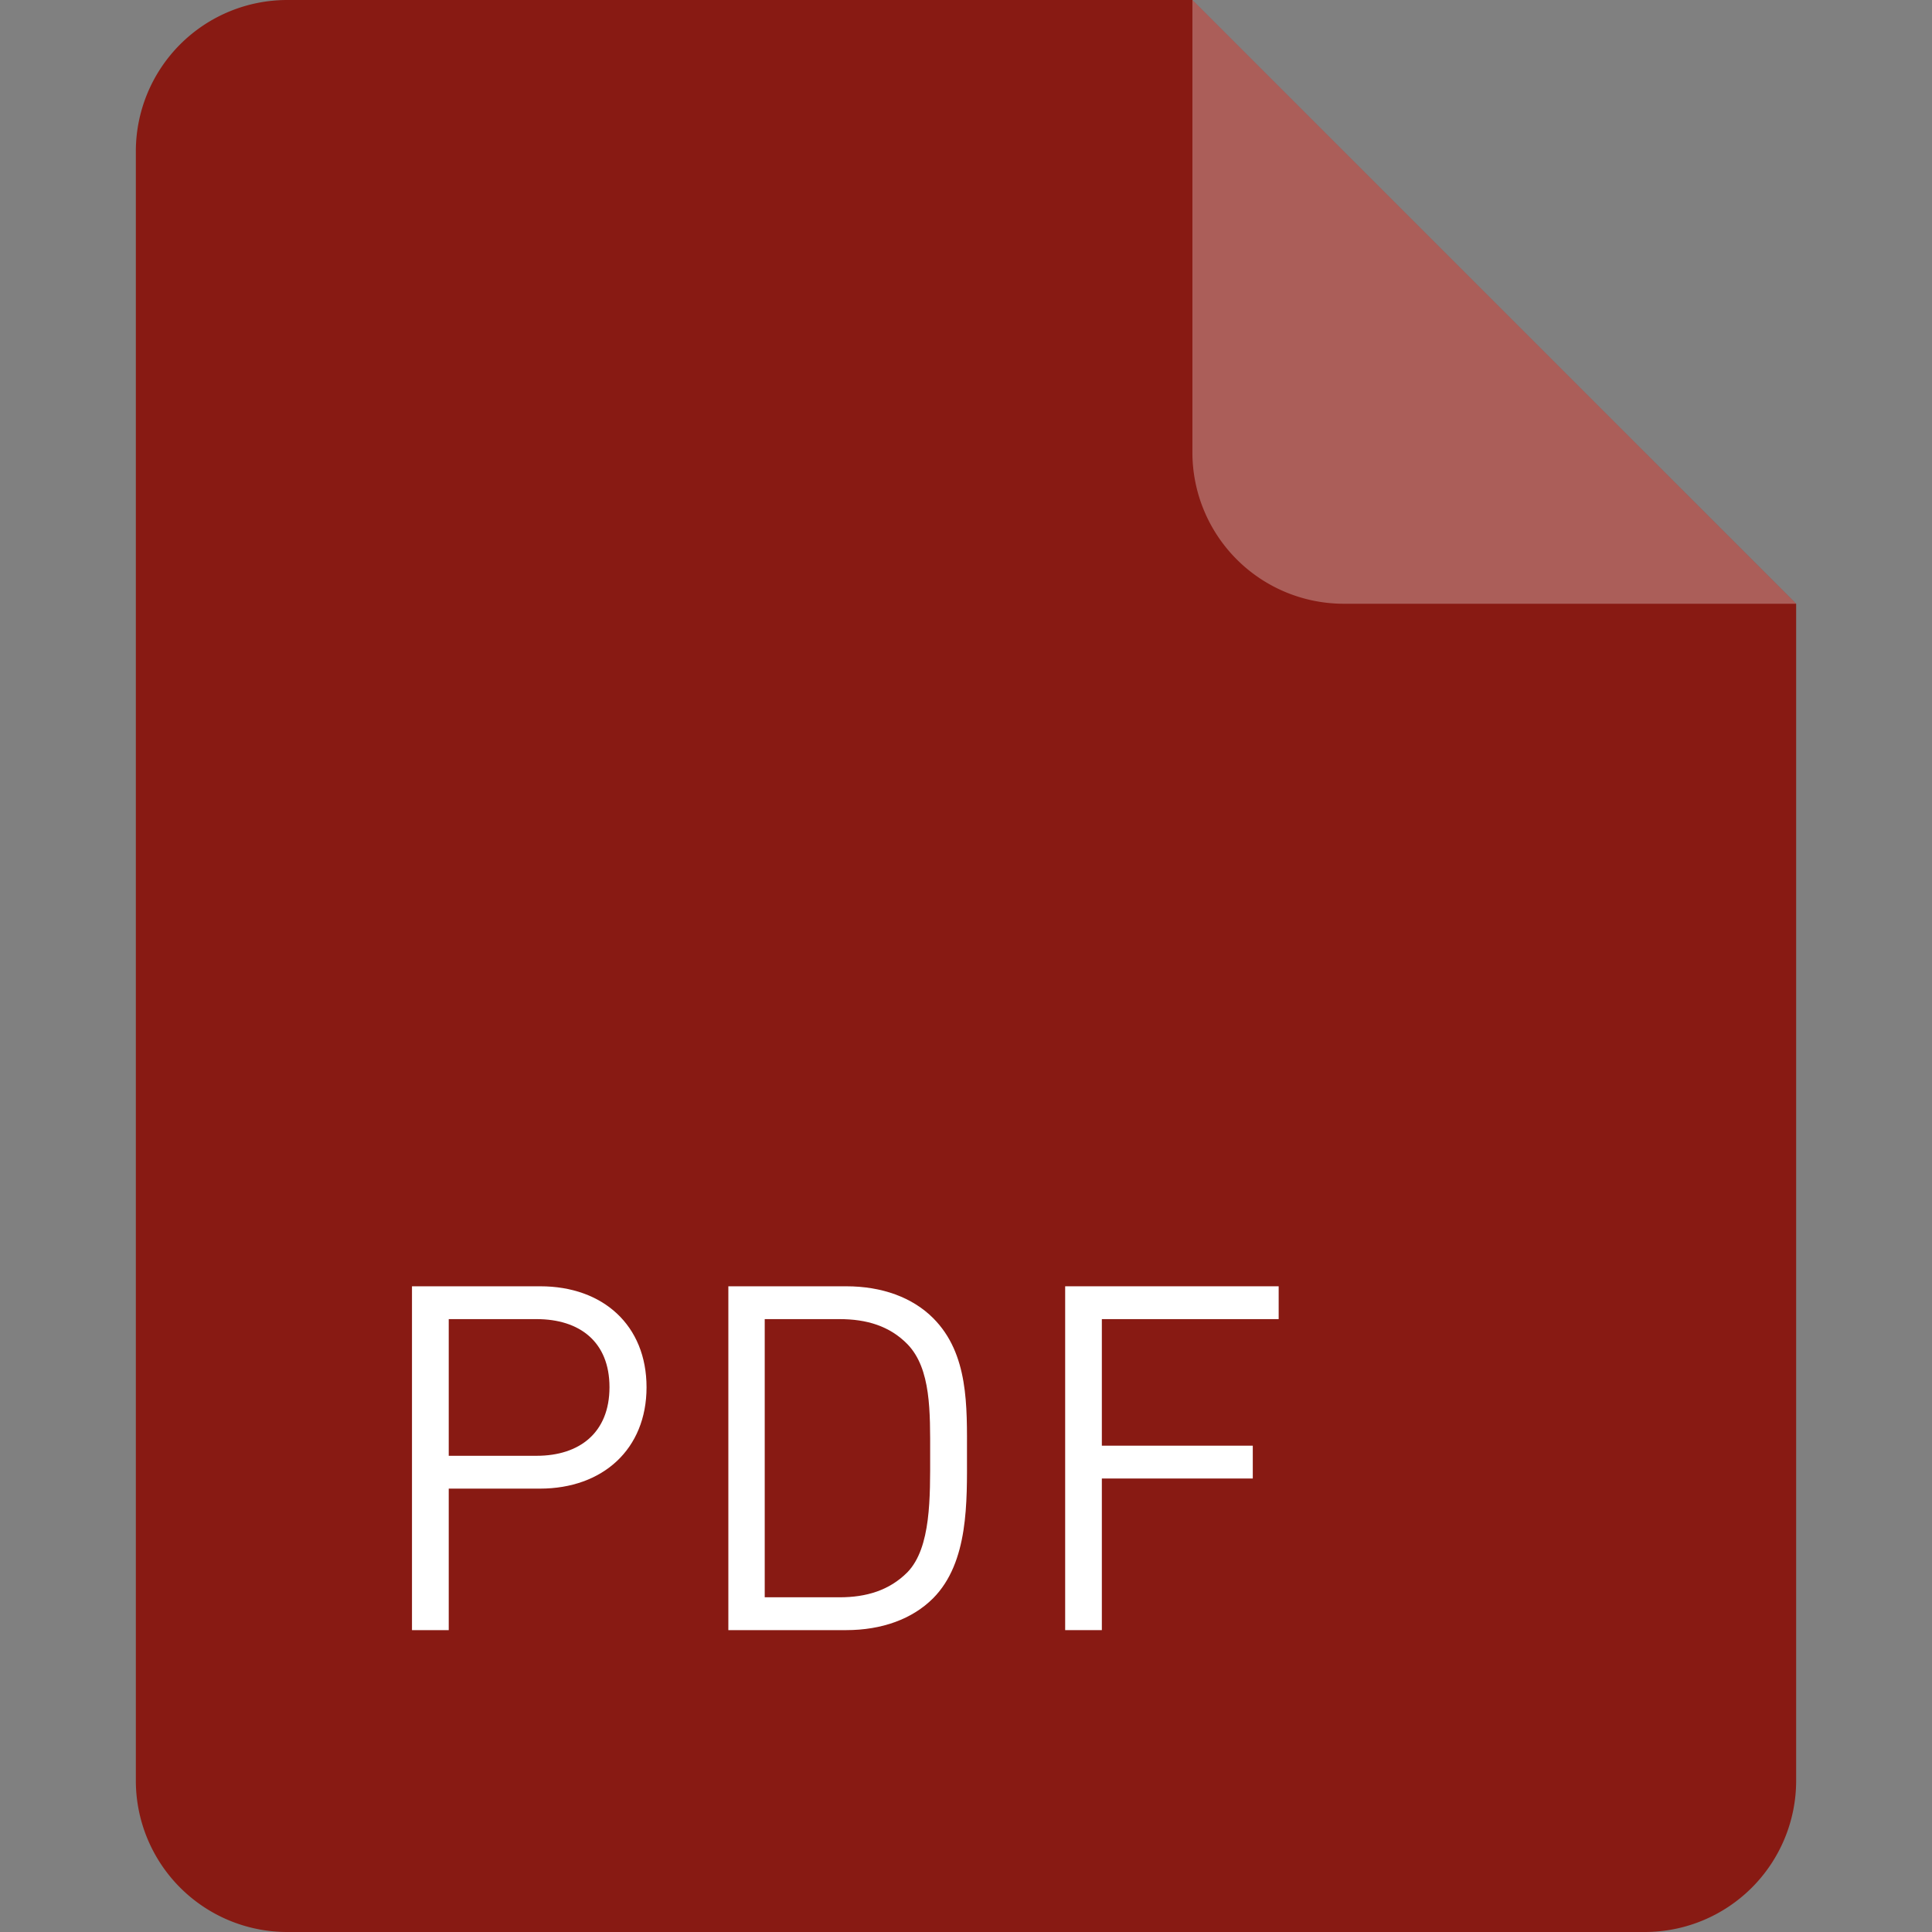 <svg id="图层_1" data-name="图层 1" xmlns="http://www.w3.org/2000/svg" viewBox="0 0 256 256"><rect x="0" y="0" width="256" height="256" fill="#808080" stroke="none"/><defs><style>.cls-1{fill:#881A13;}.cls-2,.cls-3{fill:#fff;}.cls-2{opacity:0.3;}</style></defs><title>文件图标－转区</title><path class="cls-1" d="M218,256H38a20.06,20.06,0,0,1-20-20V20A20.06,20.06,0,0,1,38,0H158l80,80V236A20.06,20.06,0,0,1,218,256Z"/><path class="cls-2" d="M238,80H178a20.06,20.06,0,0,1-20-20V0Z"/><path class="cls-3" d="M71.55,197.25H59.46V216H54.59V170.44h17c8.32,0,14.08,5.18,14.08,13.38S79.87,197.25,71.55,197.25ZM71.1,174.79H59.46V192.9H71.1c5.7,0,9.66-3.07,9.66-9.09S76.8,174.79,71.1,174.79Z"/><path class="cls-3" d="M123.64,211.78c-2.75,2.75-6.78,4.22-11.52,4.22H96.51V170.44h15.62c4.74,0,8.77,1.47,11.52,4.22,4.73,4.74,4.48,11.71,4.48,18S128.38,207,123.64,211.78Zm-3.39-33.66c-2.37-2.43-5.44-3.33-9-3.33h-9.92v36.86h9.92c3.52,0,6.59-.9,9-3.33,3.14-3.26,3-10,3-15.61S123.39,181.38,120.25,178.12Z"/><path class="cls-3" d="M146,174.79v16.77h20v4.35H146V216h-4.86V170.44h28.29v4.35H146Z"/></svg>